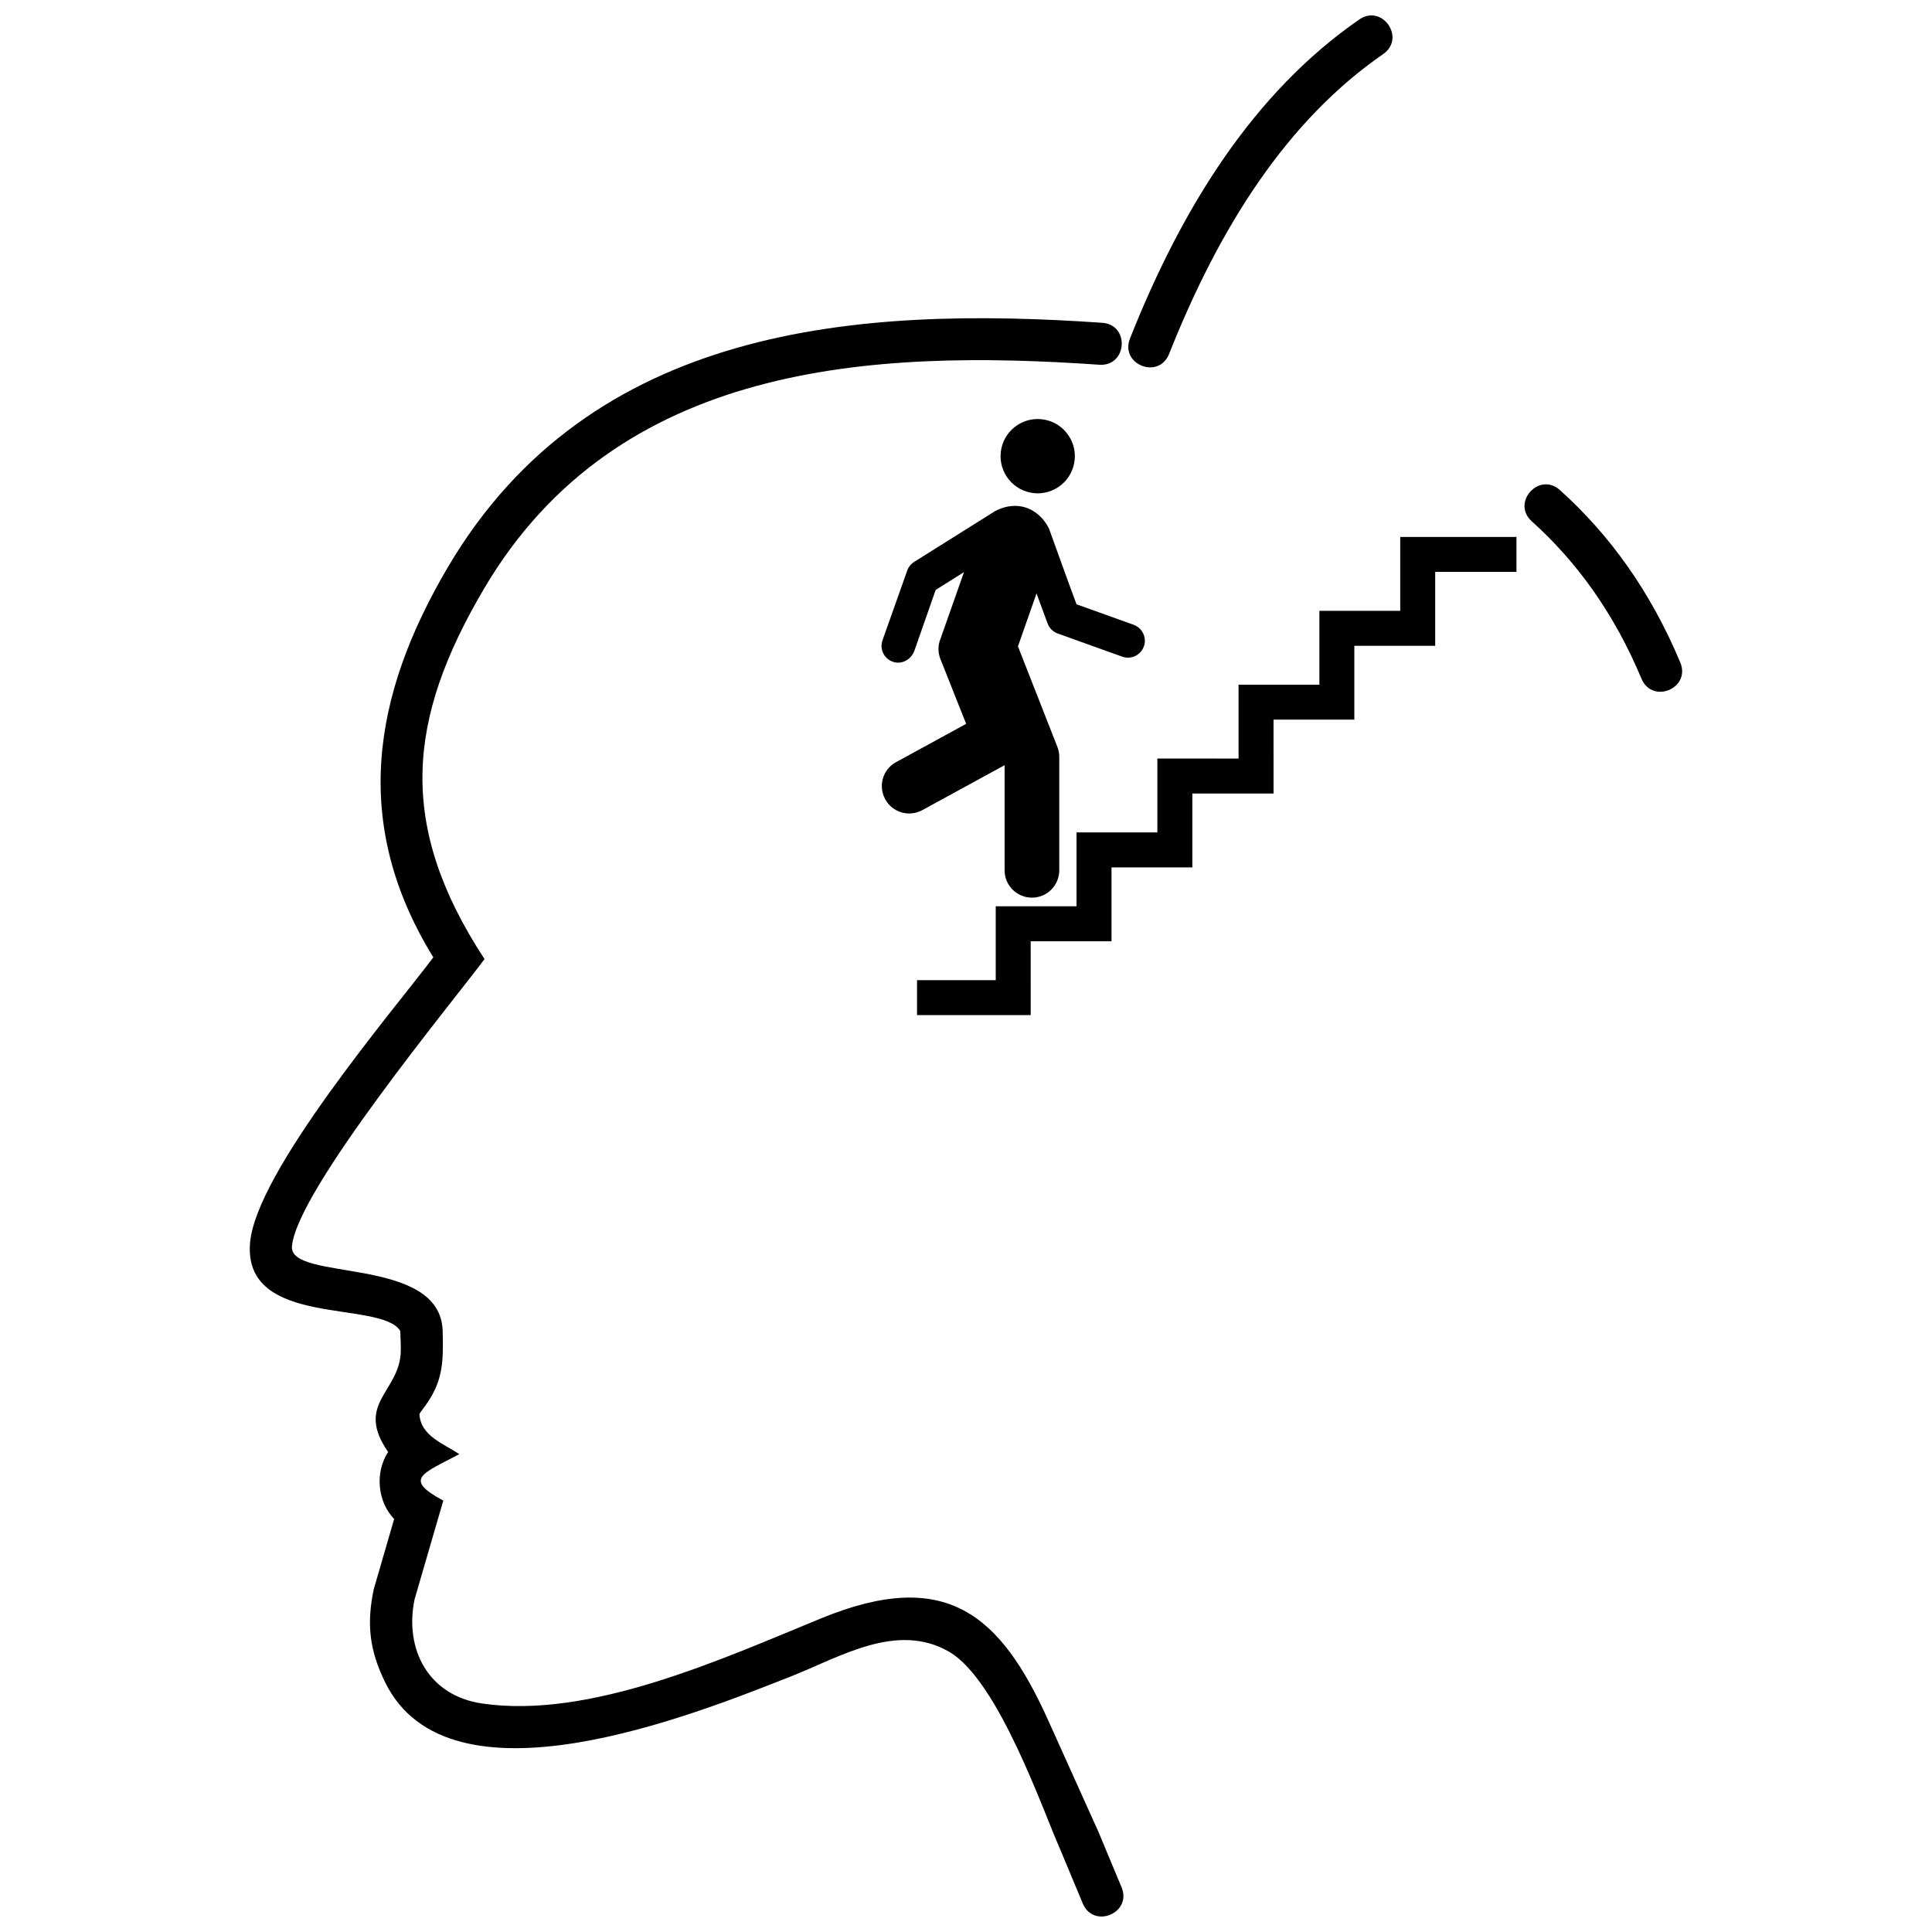 <?xml version="1.0" encoding="UTF-8"?>
<!-- Uploaded to: ICON Repo, www.svgrepo.com, Generator: ICON Repo Mixer Tools -->
<svg width="800px" height="800px" version="1.1" viewBox="144 144 512 512" xmlns="http://www.w3.org/2000/svg">
 <defs>
  <clipPath id="b">
   <path d="m210 228h232v423.9h-232z"/>
  </clipPath>
  <clipPath id="a">
   <path d="m443 148.09h71v93.906h-71z"/>
  </clipPath>
 </defs>
 <path d="m417.05 274.54c5.332 1.078 10.52-2.371 11.602-7.695 1.078-5.324-2.363-10.523-7.691-11.602-5.332-1.078-10.531 2.363-11.602 7.691-1.086 5.332 2.363 10.523 7.691 11.605z"/>
 <path d="m381.46 345.98s11.953-6.531 18.582-10.152c-2.609-6.57-6.832-17.203-6.832-17.203-0.34-0.879-0.508-1.785-0.508-2.672 0-0.941 0.203-1.855 0.551-2.711l6.215-17.621-7.504 4.707-5.637 16.109c-0.73 2.059-2.867 3.551-5.148 3.094-2.406-0.492-3.965-2.84-3.477-5.238 0.039-0.203 0.098-0.395 0.156-0.574l6.664-18.789c0.344-0.812 0.914-1.484 1.625-1.953l21.562-13.527c2.086-1.105 4.559-1.715 7.094-1.211 3.332 0.684 5.856 3.094 7.191 5.84 0 0 6.207 17.23 7.289 20.066 3.051 1.094 15.145 5.43 15.145 5.43 1.828 0.656 2.973 2.383 2.973 4.227 0 0.496-0.086 1.008-0.266 1.512-0.84 2.328-3.41 3.543-5.738 2.707l-17.086-6.133c-1.234-0.441-2.211-1.398-2.676-2.625l-2.945-8.004-4.922 14.043 10.449 26.629c0.324 0.84 0.5 1.746 0.5 2.648v30.066c0 4-3.246 7.242-7.246 7.242-4.004 0-7.242-3.246-7.242-7.242v-27.863l-21.812 11.914c-3.519 1.918-7.918 0.621-9.836-2.891-0.602-1.102-0.887-2.289-0.887-3.465-0.008-2.566 1.352-5.047 3.766-6.359z"/>
 <path transform="matrix(1.31 0 0 1.31 210.21 148.09)" d="m190.17 156.9v14.95h-16.357v14.941h-16.348l0.003 14.941h-21.994v-6.066h15.919v-14.944h16.345v-14.95h16.354v-14.944l16.426 0.006v-14.941h16.348v-14.95h16.354v-14.944h22.516v6.072h-16.441v14.947h-16.357v14.944h-16.348l0.006 14.938z" stroke="#000000" stroke-miterlimit="3.864"/>
 <g clip-path="url(#b)">
  <path d="m435.32 240.66c-60.422-4.18-127.75-0.52-163.03 59.316-20.48 34.734-23.09 62.746 0.117 98.199-8.48 11.359-49.828 61.43-51.035 76.121-0.777 9.461 39.426 2.281 39.938 22.461 0.219 8.684 0.086 13.77-5.352 20.789-0.516 0.668-0.707 0.984-0.801 1.195 0.281 5.773 6.391 7.844 10.566 10.621-9.656 5.148-15.07 6.535-4.242 12.309l-7.617 26.168c-2.731 13.297 3.684 25.516 17.879 27.605 28.656 4.223 63.797-11.883 89.914-22.582 33.023-13.527 47.441-1.105 60.129 27.047l13.227 29.352 6.207 14.875c2.859 6.856-7.426 11.148-10.285 4.289l-6.113-14.66c-4.164-9.238-16.168-44.359-29.219-51.984-13.898-8.121-29.137 1.438-42.152 6.551-25.754 10.121-90.441 36.281-107.43 1.406-4.121-8.465-4.902-15.383-2.969-24.598l5.398-18.578c-4.434-4.637-5.129-12.379-1.586-17.777-8.789-12.609 2.641-15.77 3.316-26.039 0.109-1.676-0.047-3.734-0.105-6.031-5.129-8.336-41.676-0.609-39.812-23.324 1.547-18.863 38.121-61.797 48.574-75.684-21.91-35.512-16.082-69.59 3.848-103.39 37.793-64.105 108.51-69.262 173.4-64.773 7.41 0.516 6.641 11.629-0.77 11.117z"/>
 </g>
 <g clip-path="url(#a)">
  <path d="m510.54 158.34c-25.461 17.617-43.332 45.73-56.719 79.457-2.742 6.906-13.098 2.797-10.355-4.109 13.781-34.727 32.723-65.129 60.738-84.512 6.106-4.227 12.445 4.938 6.336 9.164z"/>
 </g>
 <path d="m579.01 323.86c-7.262-17.348-17.152-30.988-29.055-41.688-5.527-4.965 1.922-13.254 7.449-8.289 13.18 11.844 24.012 26.859 31.887 45.672 2.863 6.856-7.414 11.156-10.281 4.305z"/>
</svg>